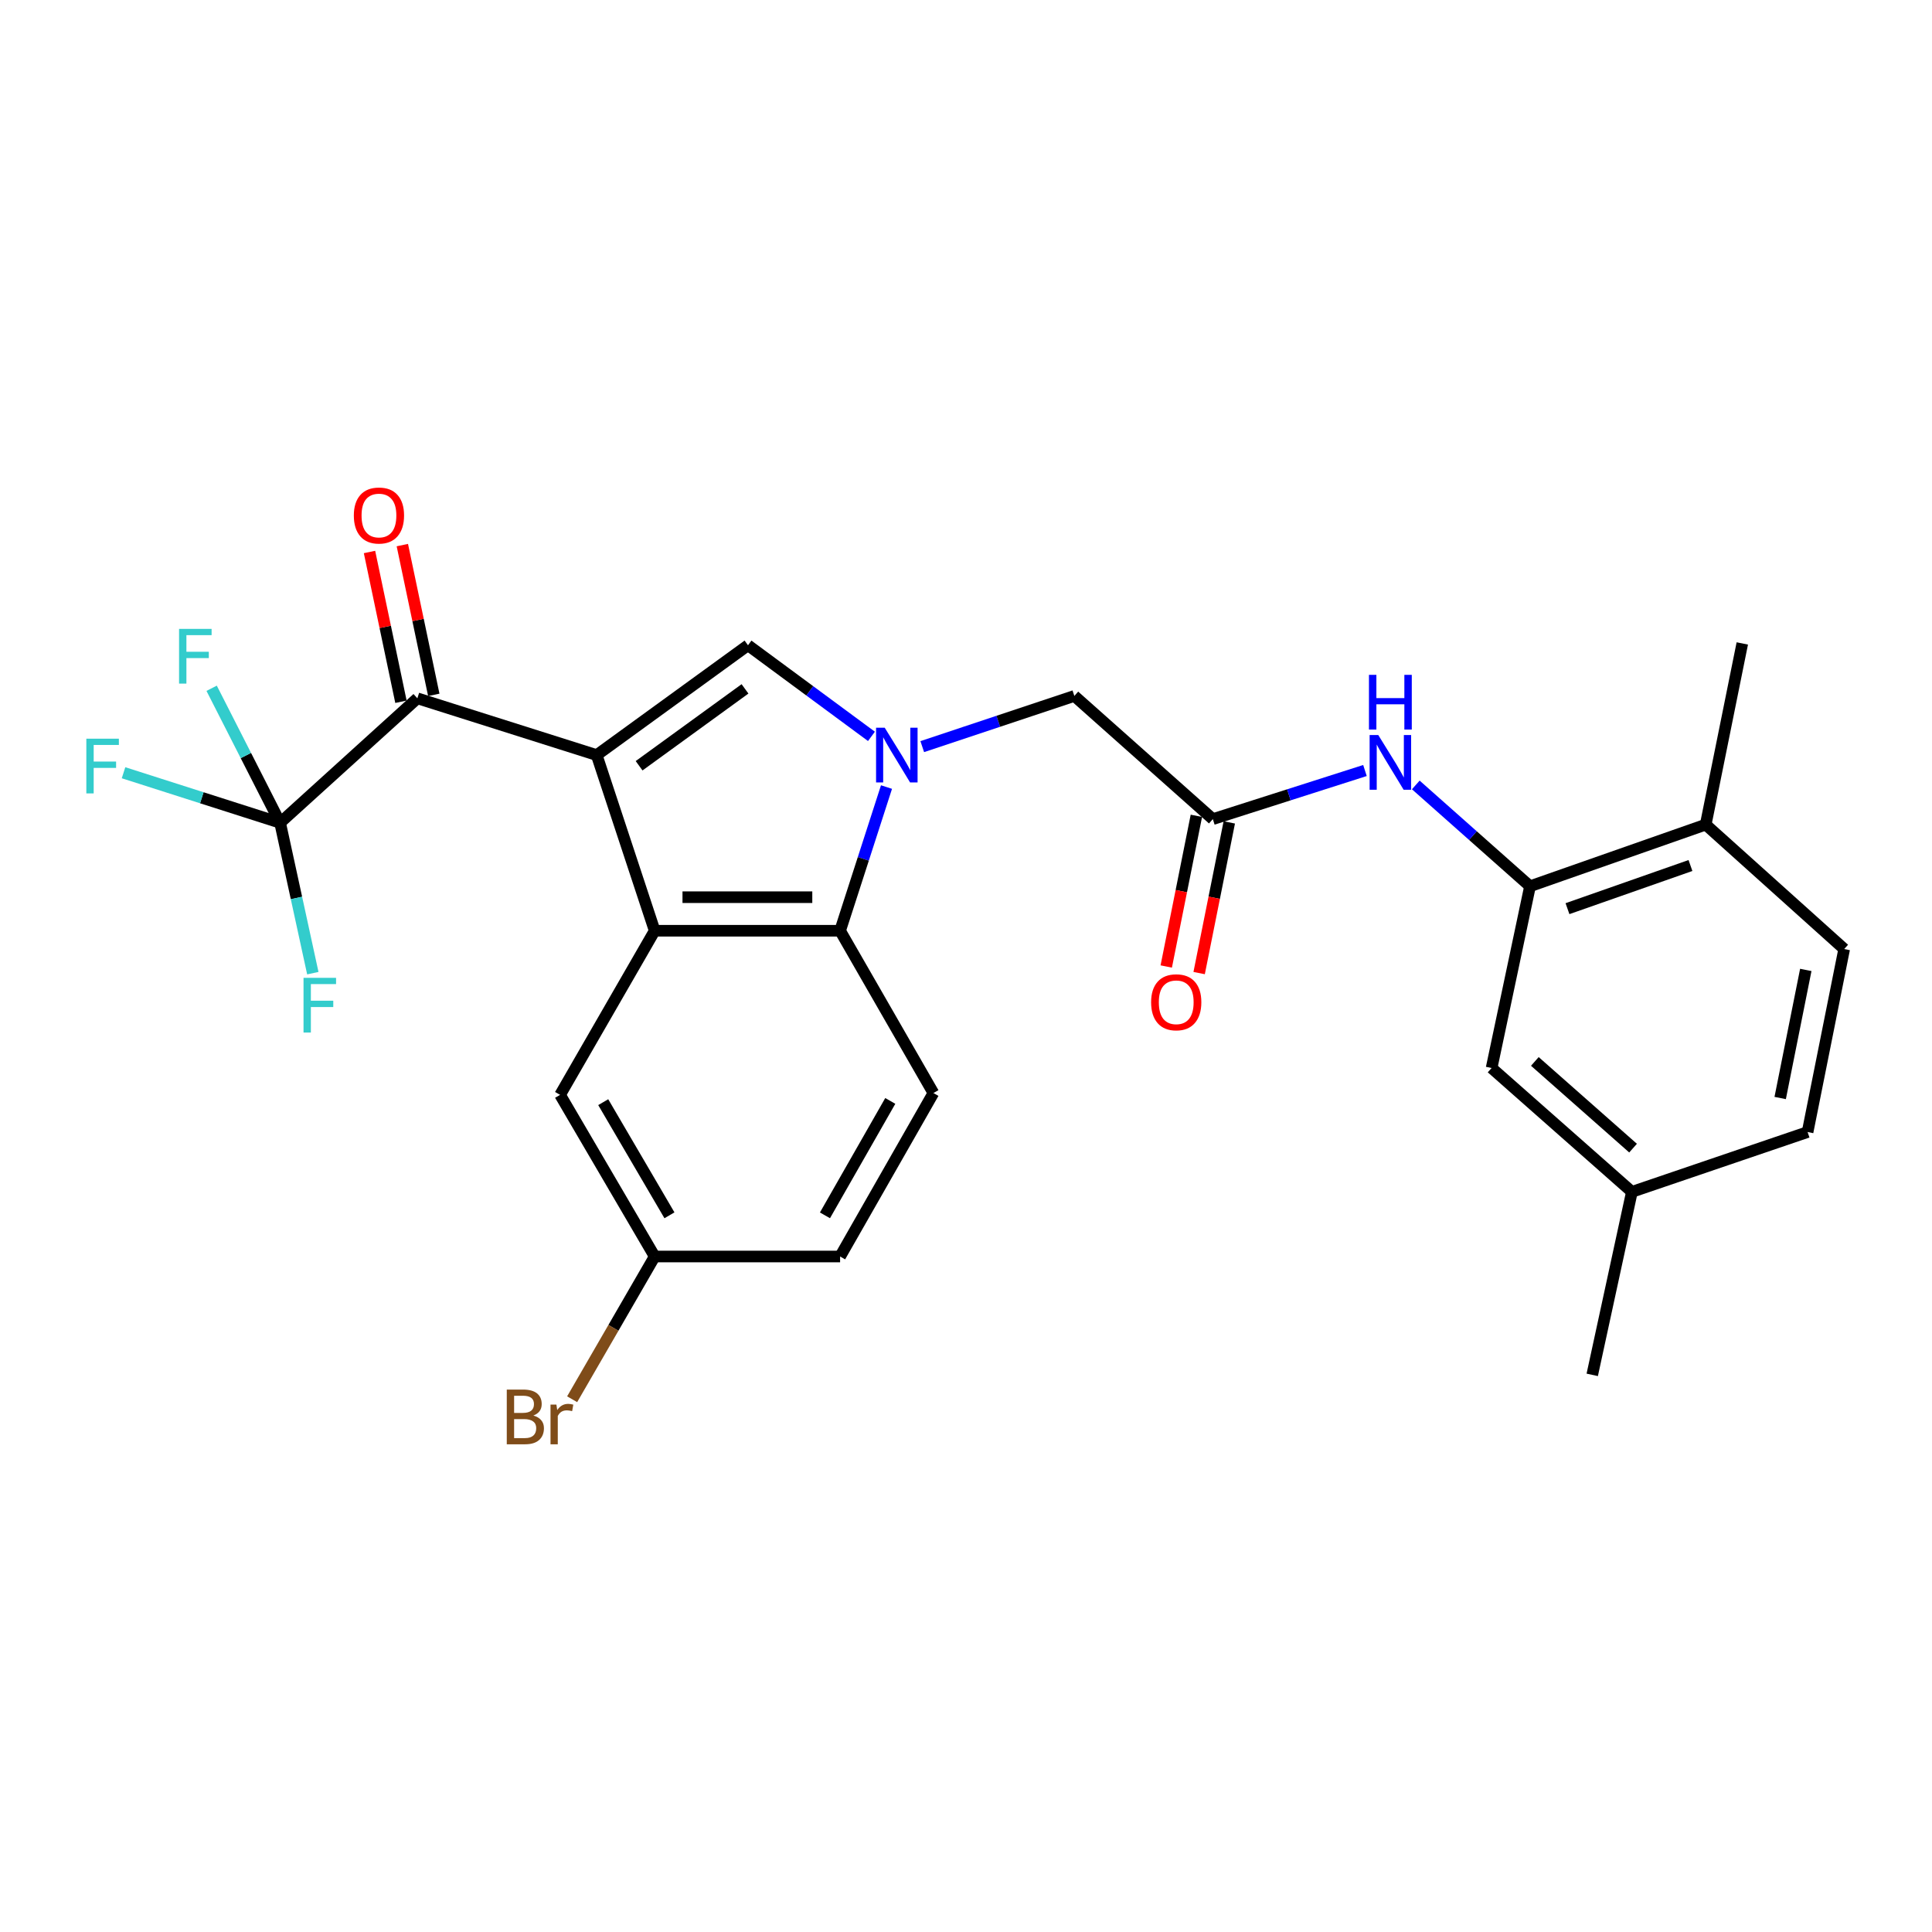 <?xml version='1.0' encoding='iso-8859-1'?>
<svg version='1.1' baseProfile='full'
              xmlns='http://www.w3.org/2000/svg'
                      xmlns:rdkit='http://www.rdkit.org/xml'
                      xmlns:xlink='http://www.w3.org/1999/xlink'
                  xml:space='preserve'
width='1000px' height='1000px' viewBox='0 0 1000 1000'>
<!-- END OF HEADER -->
<rect style='opacity:1.0;fill:#FFFFFF;stroke:none' width='1000' height='1000' x='0' y='0'> </rect>
<path class='bond-1' d='M 308.848,390.832 L 387.158,333.979' style='fill:none;fill-rule:evenodd;stroke:#000000;stroke-width:6px;stroke-linecap:butt;stroke-linejoin:miter;stroke-opacity:1' />
<path class='bond-1' d='M 330.797,396.357 L 385.614,356.56' style='fill:none;fill-rule:evenodd;stroke:#000000;stroke-width:6px;stroke-linecap:butt;stroke-linejoin:miter;stroke-opacity:1' />
<path class='bond-2' d='M 308.848,390.832 L 338.862,481.752' style='fill:none;fill-rule:evenodd;stroke:#000000;stroke-width:6px;stroke-linecap:butt;stroke-linejoin:miter;stroke-opacity:1' />
<path class='bond-3' d='M 308.848,390.832 L 216.028,361.446' style='fill:none;fill-rule:evenodd;stroke:#000000;stroke-width:6px;stroke-linecap:butt;stroke-linejoin:miter;stroke-opacity:1' />
<path class='bond-0' d='M 451.061,381.14 L 419.109,357.559' style='fill:none;fill-rule:evenodd;stroke:#0000FF;stroke-width:6px;stroke-linecap:butt;stroke-linejoin:miter;stroke-opacity:1' />
<path class='bond-0' d='M 419.109,357.559 L 387.158,333.979' style='fill:none;fill-rule:evenodd;stroke:#000000;stroke-width:6px;stroke-linecap:butt;stroke-linejoin:miter;stroke-opacity:1' />
<path class='bond-9' d='M 477.356,386.446 L 516.717,373.329' style='fill:none;fill-rule:evenodd;stroke:#0000FF;stroke-width:6px;stroke-linecap:butt;stroke-linejoin:miter;stroke-opacity:1' />
<path class='bond-9' d='M 516.717,373.329 L 556.079,360.211' style='fill:none;fill-rule:evenodd;stroke:#000000;stroke-width:6px;stroke-linecap:butt;stroke-linejoin:miter;stroke-opacity:1' />
<path class='bond-27' d='M 458.851,407.381 L 446.844,444.566' style='fill:none;fill-rule:evenodd;stroke:#0000FF;stroke-width:6px;stroke-linecap:butt;stroke-linejoin:miter;stroke-opacity:1' />
<path class='bond-27' d='M 446.844,444.566 L 434.837,481.752' style='fill:none;fill-rule:evenodd;stroke:#000000;stroke-width:6px;stroke-linecap:butt;stroke-linejoin:miter;stroke-opacity:1' />
<path class='bond-4' d='M 338.862,481.752 L 434.837,481.752' style='fill:none;fill-rule:evenodd;stroke:#000000;stroke-width:6px;stroke-linecap:butt;stroke-linejoin:miter;stroke-opacity:1' />
<path class='bond-4' d='M 353.258,464.386 L 420.441,464.386' style='fill:none;fill-rule:evenodd;stroke:#000000;stroke-width:6px;stroke-linecap:butt;stroke-linejoin:miter;stroke-opacity:1' />
<path class='bond-11' d='M 338.862,481.752 L 289.9,566.699' style='fill:none;fill-rule:evenodd;stroke:#000000;stroke-width:6px;stroke-linecap:butt;stroke-linejoin:miter;stroke-opacity:1' />
<path class='bond-5' d='M 216.028,361.446 L 144.983,425.873' style='fill:none;fill-rule:evenodd;stroke:#000000;stroke-width:6px;stroke-linecap:butt;stroke-linejoin:miter;stroke-opacity:1' />
<path class='bond-12' d='M 224.526,359.662 L 216.387,320.901' style='fill:none;fill-rule:evenodd;stroke:#000000;stroke-width:6px;stroke-linecap:butt;stroke-linejoin:miter;stroke-opacity:1' />
<path class='bond-12' d='M 216.387,320.901 L 208.249,282.14' style='fill:none;fill-rule:evenodd;stroke:#FF0000;stroke-width:6px;stroke-linecap:butt;stroke-linejoin:miter;stroke-opacity:1' />
<path class='bond-12' d='M 207.531,363.23 L 199.392,324.469' style='fill:none;fill-rule:evenodd;stroke:#000000;stroke-width:6px;stroke-linecap:butt;stroke-linejoin:miter;stroke-opacity:1' />
<path class='bond-12' d='M 199.392,324.469 L 191.254,285.708' style='fill:none;fill-rule:evenodd;stroke:#FF0000;stroke-width:6px;stroke-linecap:butt;stroke-linejoin:miter;stroke-opacity:1' />
<path class='bond-10' d='M 434.837,481.752 L 483.133,565.754' style='fill:none;fill-rule:evenodd;stroke:#000000;stroke-width:6px;stroke-linecap:butt;stroke-linejoin:miter;stroke-opacity:1' />
<path class='bond-16' d='M 144.983,425.873 L 153.45,464.791' style='fill:none;fill-rule:evenodd;stroke:#000000;stroke-width:6px;stroke-linecap:butt;stroke-linejoin:miter;stroke-opacity:1' />
<path class='bond-16' d='M 153.45,464.791 L 161.917,503.709' style='fill:none;fill-rule:evenodd;stroke:#33CCCC;stroke-width:6px;stroke-linecap:butt;stroke-linejoin:miter;stroke-opacity:1' />
<path class='bond-17' d='M 144.983,425.873 L 127.264,391.061' style='fill:none;fill-rule:evenodd;stroke:#000000;stroke-width:6px;stroke-linecap:butt;stroke-linejoin:miter;stroke-opacity:1' />
<path class='bond-17' d='M 127.264,391.061 L 109.544,356.249' style='fill:none;fill-rule:evenodd;stroke:#33CCCC;stroke-width:6px;stroke-linecap:butt;stroke-linejoin:miter;stroke-opacity:1' />
<path class='bond-18' d='M 144.983,425.873 L 104.461,412.92' style='fill:none;fill-rule:evenodd;stroke:#000000;stroke-width:6px;stroke-linecap:butt;stroke-linejoin:miter;stroke-opacity:1' />
<path class='bond-18' d='M 104.461,412.92 L 63.94,399.968' style='fill:none;fill-rule:evenodd;stroke:#33CCCC;stroke-width:6px;stroke-linecap:butt;stroke-linejoin:miter;stroke-opacity:1' />
<path class='bond-6' d='M 627.761,423.972 L 556.079,360.211' style='fill:none;fill-rule:evenodd;stroke:#000000;stroke-width:6px;stroke-linecap:butt;stroke-linejoin:miter;stroke-opacity:1' />
<path class='bond-8' d='M 627.761,423.972 L 667.132,411.394' style='fill:none;fill-rule:evenodd;stroke:#000000;stroke-width:6px;stroke-linecap:butt;stroke-linejoin:miter;stroke-opacity:1' />
<path class='bond-8' d='M 667.132,411.394 L 706.503,398.816' style='fill:none;fill-rule:evenodd;stroke:#0000FF;stroke-width:6px;stroke-linecap:butt;stroke-linejoin:miter;stroke-opacity:1' />
<path class='bond-15' d='M 619.246,422.269 L 611.446,461.262' style='fill:none;fill-rule:evenodd;stroke:#000000;stroke-width:6px;stroke-linecap:butt;stroke-linejoin:miter;stroke-opacity:1' />
<path class='bond-15' d='M 611.446,461.262 L 603.646,500.255' style='fill:none;fill-rule:evenodd;stroke:#FF0000;stroke-width:6px;stroke-linecap:butt;stroke-linejoin:miter;stroke-opacity:1' />
<path class='bond-15' d='M 636.275,425.675 L 628.475,464.668' style='fill:none;fill-rule:evenodd;stroke:#000000;stroke-width:6px;stroke-linecap:butt;stroke-linejoin:miter;stroke-opacity:1' />
<path class='bond-15' d='M 628.475,464.668 L 620.674,503.661' style='fill:none;fill-rule:evenodd;stroke:#FF0000;stroke-width:6px;stroke-linecap:butt;stroke-linejoin:miter;stroke-opacity:1' />
<path class='bond-7' d='M 791.934,458.723 L 762.372,432.503' style='fill:none;fill-rule:evenodd;stroke:#000000;stroke-width:6px;stroke-linecap:butt;stroke-linejoin:miter;stroke-opacity:1' />
<path class='bond-7' d='M 762.372,432.503 L 732.81,406.282' style='fill:none;fill-rule:evenodd;stroke:#0000FF;stroke-width:6px;stroke-linecap:butt;stroke-linejoin:miter;stroke-opacity:1' />
<path class='bond-13' d='M 791.934,458.723 L 882.873,426.818' style='fill:none;fill-rule:evenodd;stroke:#000000;stroke-width:6px;stroke-linecap:butt;stroke-linejoin:miter;stroke-opacity:1' />
<path class='bond-13' d='M 811.324,470.324 L 874.981,447.99' style='fill:none;fill-rule:evenodd;stroke:#000000;stroke-width:6px;stroke-linecap:butt;stroke-linejoin:miter;stroke-opacity:1' />
<path class='bond-14' d='M 791.934,458.723 L 772.051,552.797' style='fill:none;fill-rule:evenodd;stroke:#000000;stroke-width:6px;stroke-linecap:butt;stroke-linejoin:miter;stroke-opacity:1' />
<path class='bond-28' d='M 483.133,565.754 L 434.837,650.364' style='fill:none;fill-rule:evenodd;stroke:#000000;stroke-width:6px;stroke-linecap:butt;stroke-linejoin:miter;stroke-opacity:1' />
<path class='bond-28' d='M 460.807,569.837 L 426.999,629.063' style='fill:none;fill-rule:evenodd;stroke:#000000;stroke-width:6px;stroke-linecap:butt;stroke-linejoin:miter;stroke-opacity:1' />
<path class='bond-20' d='M 289.9,566.699 L 338.862,650.364' style='fill:none;fill-rule:evenodd;stroke:#000000;stroke-width:6px;stroke-linecap:butt;stroke-linejoin:miter;stroke-opacity:1' />
<path class='bond-20' d='M 312.232,570.478 L 346.506,629.043' style='fill:none;fill-rule:evenodd;stroke:#000000;stroke-width:6px;stroke-linecap:butt;stroke-linejoin:miter;stroke-opacity:1' />
<path class='bond-19' d='M 882.873,426.818 L 954.545,491.226' style='fill:none;fill-rule:evenodd;stroke:#000000;stroke-width:6px;stroke-linecap:butt;stroke-linejoin:miter;stroke-opacity:1' />
<path class='bond-25' d='M 882.873,426.818 L 901.811,333.043' style='fill:none;fill-rule:evenodd;stroke:#000000;stroke-width:6px;stroke-linecap:butt;stroke-linejoin:miter;stroke-opacity:1' />
<path class='bond-22' d='M 772.051,552.797 L 844.668,616.906' style='fill:none;fill-rule:evenodd;stroke:#000000;stroke-width:6px;stroke-linecap:butt;stroke-linejoin:miter;stroke-opacity:1' />
<path class='bond-22' d='M 794.436,549.395 L 845.269,594.271' style='fill:none;fill-rule:evenodd;stroke:#000000;stroke-width:6px;stroke-linecap:butt;stroke-linejoin:miter;stroke-opacity:1' />
<path class='bond-29' d='M 954.545,491.226 L 935.607,585.946' style='fill:none;fill-rule:evenodd;stroke:#000000;stroke-width:6px;stroke-linecap:butt;stroke-linejoin:miter;stroke-opacity:1' />
<path class='bond-29' d='M 934.676,502.029 L 921.419,568.334' style='fill:none;fill-rule:evenodd;stroke:#000000;stroke-width:6px;stroke-linecap:butt;stroke-linejoin:miter;stroke-opacity:1' />
<path class='bond-21' d='M 338.862,650.364 L 434.837,650.364' style='fill:none;fill-rule:evenodd;stroke:#000000;stroke-width:6px;stroke-linecap:butt;stroke-linejoin:miter;stroke-opacity:1' />
<path class='bond-24' d='M 338.862,650.364 L 317.502,687.303' style='fill:none;fill-rule:evenodd;stroke:#000000;stroke-width:6px;stroke-linecap:butt;stroke-linejoin:miter;stroke-opacity:1' />
<path class='bond-24' d='M 317.502,687.303 L 296.141,724.243' style='fill:none;fill-rule:evenodd;stroke:#7F4C19;stroke-width:6px;stroke-linecap:butt;stroke-linejoin:miter;stroke-opacity:1' />
<path class='bond-23' d='M 844.668,616.906 L 935.607,585.946' style='fill:none;fill-rule:evenodd;stroke:#000000;stroke-width:6px;stroke-linecap:butt;stroke-linejoin:miter;stroke-opacity:1' />
<path class='bond-26' d='M 844.668,616.906 L 824.138,711.626' style='fill:none;fill-rule:evenodd;stroke:#000000;stroke-width:6px;stroke-linecap:butt;stroke-linejoin:miter;stroke-opacity:1' />
<path  class='atom-1' d='M 457.934 376.672
L 467.214 391.672
Q 468.134 393.152, 469.614 395.832
Q 471.094 398.512, 471.174 398.672
L 471.174 376.672
L 474.934 376.672
L 474.934 404.992
L 471.054 404.992
L 461.094 388.592
Q 459.934 386.672, 458.694 384.472
Q 457.494 382.272, 457.134 381.592
L 457.134 404.992
L 453.454 404.992
L 453.454 376.672
L 457.934 376.672
' fill='#0000FF'/>
<path  class='atom-9' d='M 713.394 380.454
L 722.674 395.454
Q 723.594 396.934, 725.074 399.614
Q 726.554 402.294, 726.634 402.454
L 726.634 380.454
L 730.394 380.454
L 730.394 408.774
L 726.514 408.774
L 716.554 392.374
Q 715.394 390.454, 714.154 388.254
Q 712.954 386.054, 712.594 385.374
L 712.594 408.774
L 708.914 408.774
L 708.914 380.454
L 713.394 380.454
' fill='#0000FF'/>
<path  class='atom-9' d='M 708.574 349.302
L 712.414 349.302
L 712.414 361.342
L 726.894 361.342
L 726.894 349.302
L 730.734 349.302
L 730.734 377.622
L 726.894 377.622
L 726.894 364.542
L 712.414 364.542
L 712.414 377.622
L 708.574 377.622
L 708.574 349.302
' fill='#0000FF'/>
<path  class='atom-13' d='M 183.144 266.825
Q 183.144 260.025, 186.504 256.225
Q 189.864 252.425, 196.144 252.425
Q 202.424 252.425, 205.784 256.225
Q 209.144 260.025, 209.144 266.825
Q 209.144 273.705, 205.744 277.625
Q 202.344 281.505, 196.144 281.505
Q 189.904 281.505, 186.504 277.625
Q 183.144 273.745, 183.144 266.825
M 196.144 278.305
Q 200.464 278.305, 202.784 275.425
Q 205.144 272.505, 205.144 266.825
Q 205.144 261.265, 202.784 258.465
Q 200.464 255.625, 196.144 255.625
Q 191.824 255.625, 189.464 258.425
Q 187.144 261.225, 187.144 266.825
Q 187.144 272.545, 189.464 275.425
Q 191.824 278.305, 196.144 278.305
' fill='#FF0000'/>
<path  class='atom-16' d='M 595.813 518.773
Q 595.813 511.973, 599.173 508.173
Q 602.533 504.373, 608.813 504.373
Q 615.093 504.373, 618.453 508.173
Q 621.813 511.973, 621.813 518.773
Q 621.813 525.653, 618.413 529.573
Q 615.013 533.453, 608.813 533.453
Q 602.573 533.453, 599.173 529.573
Q 595.813 525.693, 595.813 518.773
M 608.813 530.253
Q 613.133 530.253, 615.453 527.373
Q 617.813 524.453, 617.813 518.773
Q 617.813 513.213, 615.453 510.413
Q 613.133 507.573, 608.813 507.573
Q 604.493 507.573, 602.133 510.373
Q 599.813 513.173, 599.813 518.773
Q 599.813 524.493, 602.133 527.373
Q 604.493 530.253, 608.813 530.253
' fill='#FF0000'/>
<path  class='atom-17' d='M 157.103 506.125
L 173.943 506.125
L 173.943 509.365
L 160.903 509.365
L 160.903 517.965
L 172.503 517.965
L 172.503 521.245
L 160.903 521.245
L 160.903 534.445
L 157.103 534.445
L 157.103 506.125
' fill='#33CCCC'/>
<path  class='atom-18' d='M 92.686 325.511
L 109.526 325.511
L 109.526 328.751
L 96.486 328.751
L 96.486 337.351
L 108.086 337.351
L 108.086 340.631
L 96.486 340.631
L 96.486 353.831
L 92.686 353.831
L 92.686 325.511
' fill='#33CCCC'/>
<path  class='atom-19' d='M 44.689 382.345
L 61.529 382.345
L 61.529 385.585
L 48.489 385.585
L 48.489 394.185
L 60.089 394.185
L 60.089 397.465
L 48.489 397.465
L 48.489 410.665
L 44.689 410.665
L 44.689 382.345
' fill='#33CCCC'/>
<path  class='atom-25' d='M 276.066 732.681
Q 278.786 733.441, 280.146 735.121
Q 281.546 736.761, 281.546 739.201
Q 281.546 743.121, 279.026 745.361
Q 276.546 747.561, 271.826 747.561
L 262.306 747.561
L 262.306 719.241
L 270.666 719.241
Q 275.506 719.241, 277.946 721.201
Q 280.386 723.161, 280.386 726.761
Q 280.386 731.041, 276.066 732.681
M 266.106 722.441
L 266.106 731.321
L 270.666 731.321
Q 273.466 731.321, 274.906 730.201
Q 276.386 729.041, 276.386 726.761
Q 276.386 722.441, 270.666 722.441
L 266.106 722.441
M 271.826 744.361
Q 274.586 744.361, 276.066 743.041
Q 277.546 741.721, 277.546 739.201
Q 277.546 736.881, 275.906 735.721
Q 274.306 734.521, 271.226 734.521
L 266.106 734.521
L 266.106 744.361
L 271.826 744.361
' fill='#7F4C19'/>
<path  class='atom-25' d='M 287.986 727.001
L 288.426 729.841
Q 290.586 726.641, 294.106 726.641
Q 295.226 726.641, 296.746 727.041
L 296.146 730.401
Q 294.426 730.001, 293.466 730.001
Q 291.786 730.001, 290.666 730.681
Q 289.586 731.321, 288.706 732.881
L 288.706 747.561
L 284.946 747.561
L 284.946 727.001
L 287.986 727.001
' fill='#7F4C19'/>
</svg>
